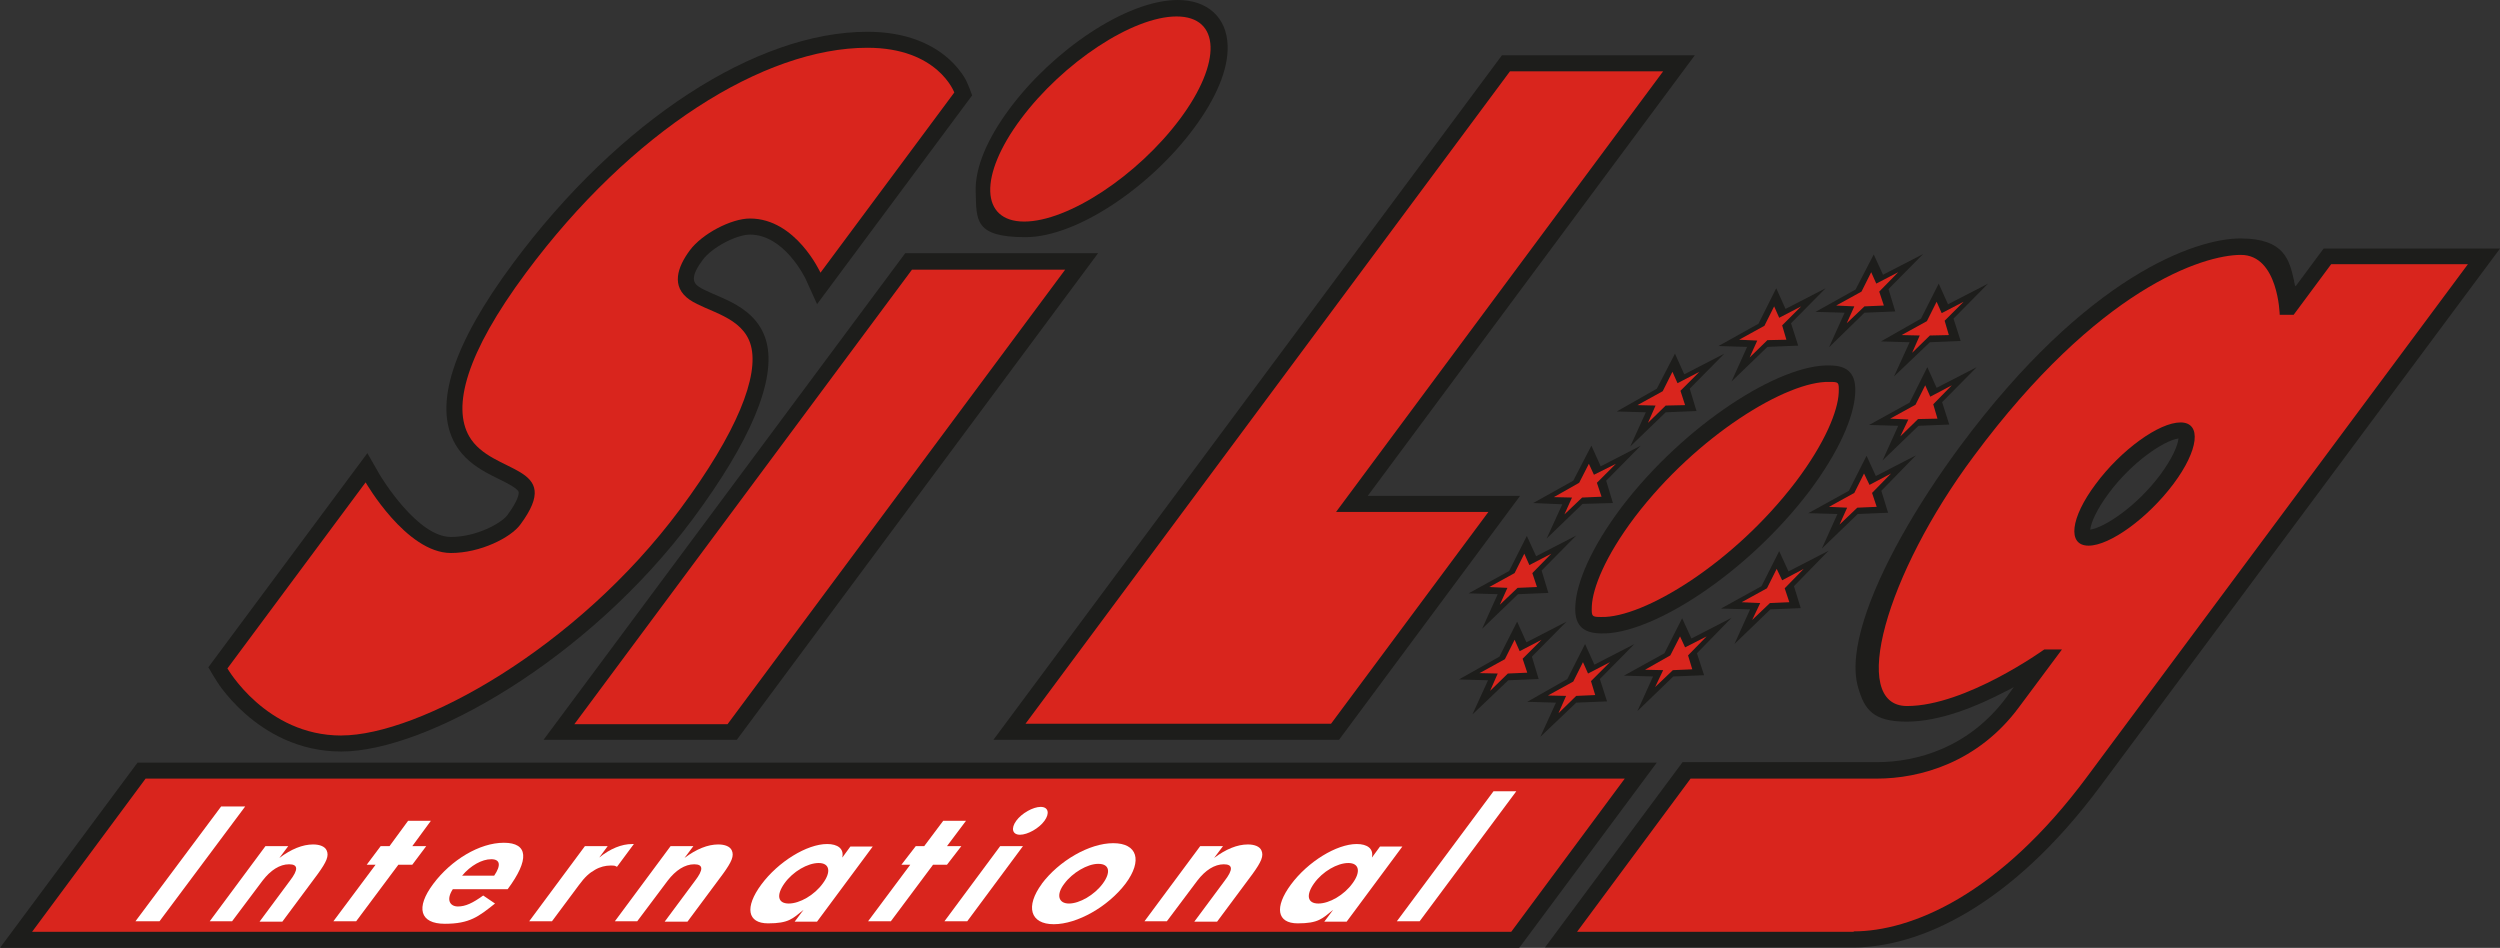 <?xml version="1.0" encoding="UTF-8"?>
<svg id="SiLog_Logos" data-name="SiLog Logos" xmlns="http://www.w3.org/2000/svg" viewBox="0 0 592.4 224.6">
  <rect x="0" y="0" width="592.4" height="224.6" fill="#333333" stroke="none"/>
  <defs>
    <style>
      .cls-1 {
        fill: #fff;
      }

      .cls-1, .cls-2, .cls-3 {
        fill-rule: evenodd;
      }

      .cls-4, .cls-3 {
        fill: #d9251d;
      }

      .cls-2, .cls-5 {
        fill: #1d1d1b;
      }
    </style>
  </defs>
  <path class="cls-5" d="M439.6,93.3c-.3,5.4-3.7,13.6-11,23.3-14.9,19.5-37.4,33.9-49.3,33.5-4.5-.1-6.3-2.2-6-6.7.3-5.4,3.7-13.6,11-23.3,14.9-19.5,37.4-33.9,49.3-33.5,4.5,0,6.3,2.2,6,6.7Z"/>
  <polygon class="cls-2" points="360 224.6 0 224.6 32.6 180.7 392.6 180.7 360 224.6"/>
  <path class="cls-2" d="M544,67.8l6.6-8.9h41.8l-94.7,127.4c-21.4,28.8-43.2,38.2-58.5,38.2h-73.1l32.6-43.9h46c9.5,0,21.8-3.4,30.7-15.3l1.8-2.5c-.7.4-1.4.8-2.1,1.1-6.5,3.4-15.3,7.1-23.3,7.1s-10-2.9-11.5-8.1c-1.3-4.5-.4-10.2,1.4-16,3.7-11.9,12.3-27,22.8-41.2,30-40.4,55.8-49.2,66.4-49.2s11.6,5.3,12.7,10c0,.4.2.8.2,1.1h0s.2.2.2.2ZM516.2,103.9c-3.4.5-11,5.5-16.6,13.1-2.8,3.8-4.1,6.8-4.3,8.5,3.4-.5,11-5.5,16.6-13,2.8-3.8,4.1-6.8,4.3-8.5h0v-.1Z"/>
  <polygon class="cls-2" points="401.6 13.1 324.1 117.5 360.2 117.5 317.3 175.3 235.4 175.3 355.9 13.1 401.6 13.1"/>
  <polygon class="cls-5" points="260.2 60 174.6 175.3 128.8 175.3 214.5 60 260.2 60"/>
  <path class="cls-5" d="M279.1,0c7,0,11.6,4.1,11.8,10.8.2,5.7-2.8,12.6-8,19.6-10.2,13.8-27.7,25.8-39.9,25.8s-11.6-4.1-11.8-10.8c-.2-5.7,2.8-12.6,8-19.6C249.4,12,266.9,0,279.1,0h0Z"/>
  <polygon class="cls-4" points="216.1 63.9 252.4 63.9 172.4 171.6 136.1 171.6 216.1 63.9"/>
  <path class="cls-4" d="M241.9,28.2c10-13.4,26.5-24.3,36.9-24.3s10.8,10.9.8,24.3c-10,13.4-26.5,24.3-36.9,24.3s-10.8-10.9-.8-24.3h0Z"/>
  <polygon class="cls-3" points="357.8 16.9 394.1 16.9 316.6 121.3 352.7 121.3 315.4 171.5 243 171.5 357.8 16.9"/>
  <polygon class="cls-3" points="385 184.5 358.1 220.8 7.6 220.8 34.5 184.5 385 184.5"/>
  <polygon class="cls-5" points="410.3 90.4 418.8 82.2 426.1 81.9 424.4 76.6 432.6 68.3 423.1 73.2 420.9 68.3 416.7 76.7 407.2 82 414 82.2 410.3 90.4"/>
  <polygon class="cls-5" points="433.4 82.3 441.8 74.1 449.1 73.8 447.5 68.5 455.7 60.2 446.2 65.1 444 60.3 439.7 68.6 430.2 73.9 437.1 74.1 433.4 82.3"/>
  <polygon class="cls-5" points="448.8 89.2 457.3 81.1 464.6 80.8 462.9 75.5 471.1 67.2 461.6 72.1 459.4 67.2 455.2 75.5 445.7 80.9 452.5 81.1 448.8 89.2"/>
  <polygon class="cls-5" points="446.1 109.1 454.6 100.9 461.9 100.6 460.2 95.3 468.4 87 458.9 91.9 456.7 87 452.5 95.4 442.9 100.7 449.8 100.9 446.1 109.1"/>
  <polygon class="cls-5" points="431.7 130 440.2 121.8 447.4 121.5 445.8 116.3 454 107.9 444.5 112.8 442.3 108 438.1 116.3 428.5 121.6 435.4 121.8 431.7 130"/>
  <polygon class="cls-5" points="411 152.6 419.5 144.4 426.7 144.1 425.1 138.9 433.3 130.5 423.8 135.4 421.6 130.6 417.4 138.9 407.8 144.2 414.7 144.4 411 152.6"/>
  <polygon class="cls-5" points="388 168.5 396.5 160.3 403.8 160 402.1 154.8 410.3 146.4 400.8 151.3 398.6 146.5 394.4 154.8 384.8 160.1 391.7 160.3 388 168.5"/>
  <polygon class="cls-5" points="365 174.6 373.5 166.5 380.8 166.2 379.1 160.9 387.3 152.6 377.8 157.5 375.6 152.6 371.4 160.9 361.9 166.3 368.7 166.5 365 174.6"/>
  <polygon class="cls-5" points="348.9 169.3 357.4 161.2 364.6 160.9 363 155.6 371.2 147.3 361.7 152.2 359.5 147.3 355.3 155.6 345.7 161 352.6 161.2 348.9 169.3"/>
  <polygon class="cls-5" points="351.2 149 359.7 140.8 366.9 140.5 365.3 135.2 373.5 126.9 364 131.8 361.8 127 357.6 135.3 348 140.6 354.9 140.8 351.2 149"/>
  <polygon class="cls-5" points="366.5 127.6 375 119.4 382.2 119.2 380.6 113.9 388.8 105.6 379.3 110.5 377.1 105.6 372.8 113.9 363.3 119.2 370.2 119.5 366.5 127.6"/>
  <polygon class="cls-5" points="386.3 105.8 394.7 97.7 402 97.4 400.4 92.1 408.6 83.8 399.1 88.7 396.9 83.8 392.6 92.1 383.1 97.5 390 97.7 386.3 105.8"/>
  <path class="cls-3" d="M439.3,220.8h-65.6l26.9-36.3h44.1c10.3,0,24-3.8,33.7-16.9l10.2-13.7h-4.2s-18.6,13.4-32.5,13.4-5-31.3,15.8-59.2c29.6-39.9,54.4-47.7,63.3-47.7s9.2,14.2,9.2,14.2h3.3l8.9-12h32.4l-90.2,121.4c-20.9,28.2-41.8,36.7-55.4,36.7h0l.1.1ZM496.6,114.7c6-8.1,15-14.6,20.1-14.6s4.3,6.6-1.7,14.6-15,14.6-20.1,14.6-4.3-6.6,1.7-14.6h0Z"/>
  <polygon class="cls-4" points="354.9 159.6 350.6 159.5 356.6 156.2 358.9 151.6 360.1 154.3 365.3 151.6 360.8 156.1 361.9 159.4 357.3 159.6 353.1 163.7 354.9 159.6"/>
  <polygon class="cls-4" points="439.4 72.6 435.1 72.4 441.1 69.1 443.4 64.5 444.6 67.2 449.8 64.5 445.3 69.1 446.4 72.4 441.8 72.6 437.6 76.6 439.4 72.6"/>
  <polygon class="cls-4" points="454.9 79.5 450.6 79.4 456.6 76.1 458.9 71.5 460.1 74.2 465.3 71.5 460.8 76 461.8 79.4 457.3 79.5 453.1 83.6 454.9 79.5"/>
  <polygon class="cls-4" points="452.2 99.4 447.9 99.2 453.9 95.9 456.2 91.3 457.4 94 462.5 91.3 458.1 95.8 459.1 99.2 454.5 99.3 450.3 103.4 452.2 99.4"/>
  <polygon class="cls-4" points="437.7 120.3 433.4 120.1 439.4 116.8 441.7 112.2 443 114.9 448.1 112.2 443.6 116.8 444.7 120.1 440.1 120.3 435.9 124.3 437.7 120.3"/>
  <polygon class="cls-4" points="417.1 142.9 412.7 142.7 418.7 139.4 421 134.8 422.3 137.5 427.4 134.8 422.9 139.4 424 142.7 419.4 142.9 415.2 146.9 417.1 142.9"/>
  <polygon class="cls-4" points="394.1 158.8 389.8 158.7 395.8 155.3 398.1 150.8 399.3 153.4 404.4 150.8 400 155.3 401 158.6 396.4 158.8 392.2 162.8 394.1 158.8"/>
  <polygon class="cls-4" points="371.1 164.9 366.8 164.8 372.8 161.5 375.1 156.9 376.3 159.6 381.5 156.9 377 161.4 378 164.7 373.5 164.9 369.3 169 371.1 164.9"/>
  <polygon class="cls-4" points="357.2 139.3 352.9 139.1 358.9 135.8 361.2 131.2 362.4 133.9 367.6 131.2 363.1 135.8 364.2 139.1 359.6 139.3 355.4 143.3 357.2 139.3"/>
  <polygon class="cls-4" points="372.5 117.9 368.2 117.8 374.2 114.4 376.5 109.9 377.7 112.5 382.9 109.9 378.4 114.4 379.5 117.7 374.9 117.9 370.7 121.9 372.5 117.9"/>
  <polygon class="cls-4" points="392.3 96.1 388 96 394 92.7 396.3 88.1 397.5 90.8 402.7 88.1 398.2 92.6 399.3 96 394.7 96.1 390.5 100.2 392.3 96.1"/>
  <polygon class="cls-4" points="416.4 80.7 412.1 80.5 418.1 77.2 420.4 72.6 421.6 75.3 426.8 72.6 422.3 77.1 423.3 80.5 418.8 80.6 414.6 84.7 416.4 80.7"/>
  <polygon class="cls-1" points="32.1 218.3 37.8 218.3 58.1 191.1 52.4 191.1 32.1 218.3"/>
  <path class="cls-1" d="M49.6,218.3h5.4l7.2-9.6c1.9-2.5,4.1-3.9,6.3-3.9s2.2,1.3.2,3.9l-7.2,9.7h5.4l8.4-11.3c2.1-2.9,2.7-4.3,2.1-5.6-.4-.9-1.6-1.4-3.2-1.4-2.5,0-5.2,1.1-8,3.2l2.1-2.8h-5.4l-13.2,17.8h-.1Z"/>
  <polygon class="cls-1" points="86.9 204.9 89 204.9 79 218.3 84.4 218.3 94.4 204.9 97.7 204.9 101 200.5 97.7 200.5 102.1 194.5 96.7 194.5 92.3 200.5 90.2 200.5 86.9 204.9"/>
  <path class="cls-1" d="M116.4,203.6c2.1,0,2.4,1.4.7,3.9h-7.6c2-2.4,4.7-3.9,6.9-3.9h0ZM120.3,210.7c5.2-7,4.9-11-.9-11s-12.5,4.1-16.7,9.7c-4.3,5.7-3.2,9.5,2.7,9.5s8-1.7,11.9-4.8l-2.8-1.9c-2.5,1.8-4.2,2.6-6,2.6s-2.9-1.5-1.2-4.1h13.1-.1Z"/>
  <path class="cls-1" d="M125.4,218.3h5.4l6.4-8.6c1.4-1.9,2.4-2.8,3.8-3.6,1.2-.7,2.5-1,3.6-1s1,0,1.6.3l4-5.4h-.4c-2.5,0-5.2,1.1-7.8,3.2l2-2.7h-5.4l-13.2,17.8h0Z"/>
  <path class="cls-1" d="M145.6,218.3h5.4l7.2-9.6c1.9-2.5,4.1-3.9,6.3-3.9s2.2,1.3.2,3.9l-7.2,9.7h5.4l8.4-11.3c2.1-2.9,2.7-4.3,2.1-5.6-.4-.9-1.6-1.4-3.2-1.4-2.5,0-5.2,1.1-8,3.2l2.1-2.8h-5.4l-13.2,17.8h-.1Z"/>
  <path class="cls-1" d="M194,204.5c2.6,0,3,2.1,1,4.8-2,2.8-5.5,4.8-8.1,4.8s-3-2-1-4.8,5.5-4.8,8.1-4.8h0ZM199.6,203.1c.4-2-1.1-3.1-3.6-3.1-4.8,0-11.6,4.2-15.6,9.6-4,5.4-3.3,9.2,1.6,9.2s5.8-1.1,8.4-3.2l-2.1,2.8h5.3l13.2-17.8h-5.3l-1.9,2.6h0v-.1Z"/>
  <polygon class="cls-1" points="213.6 204.9 215.7 204.9 205.7 218.3 211.1 218.3 221.1 204.9 224.4 204.9 227.8 200.5 224.4 200.5 228.9 194.5 223.5 194.5 219 200.5 217 200.5 213.6 204.9"/>
  <path class="cls-1" d="M240.8,194.5c-1.3,1.8-.9,3.3.9,3.3s4.5-1.5,5.8-3.3.9-3.3-.9-3.3-4.5,1.5-5.8,3.3ZM223.8,218.3h5.4l13.2-17.8h-5.4l-13.2,17.8Z"/>
  <path class="cls-1" d="M260.3,204.7c2.6,0,3,2,1,4.7s-5.5,4.7-8,4.7-3.1-2.1-1.1-4.7c1.9-2.6,5.5-4.7,8-4.7h.1ZM246.9,209.4c-4,5.4-2.8,9.6,2.8,9.6s12.9-4.2,17-9.6c4.1-5.5,2.8-9.6-2.9-9.6s-12.9,4.2-17,9.7h0l.1-.1Z"/>
  <path class="cls-1" d="M271.1,218.3h5.4l7.2-9.6c1.9-2.5,4.1-3.9,6.3-3.9s2.2,1.3.2,3.9l-7.2,9.7h5.4l8.4-11.3c2.1-2.9,2.7-4.3,2.1-5.6-.4-.9-1.6-1.4-3.2-1.4-2.5,0-5.2,1.1-8,3.2l2.1-2.8h-5.4l-13.2,17.8h-.1Z"/>
  <path class="cls-1" d="M319.5,204.5c2.6,0,3,2.1,1,4.8-2,2.8-5.5,4.8-8.1,4.8s-3-2-1-4.8,5.5-4.8,8.1-4.8h0ZM325.1,203.1c.4-2-1.1-3.1-3.6-3.1-4.8,0-11.6,4.2-15.6,9.6-4,5.4-3.3,9.2,1.6,9.2s5.8-1.1,8.4-3.2l-2.1,2.8h5.3l13.2-17.8h-5.3l-1.9,2.6h0v-.1Z"/>
  <polygon class="cls-1" points="331 218.3 336.4 218.3 359.3 187.5 353.9 187.5 331 218.3"/>
  <path class="cls-4" d="M425.5,114.2c-14.7,19.3-36.1,32.3-46.1,32-2.2,0-2.3-.1-2.2-2.6.2-4.2,3.1-11.7,10.2-21.1,14.7-19.3,36.1-32.3,46.1-32,2.2,0,2.3,0,2.2,2.6-.2,4.2-3.1,11.7-10.2,21.1h0Z"/>
  <path class="cls-2" d="M58.17,169.19c-2.48-2.19-4.35-4.37-5.6-6.02-1.32-1.73-3.2-5.06-3.2-5.06l37.68-50.73,2.88,5.02c.49.85,9,14.84,16.92,14.84,6.09,0,11.98-3.29,13.37-5.17,2.58-3.48,2.73-5,2.69-5.41,0-.11-.04-.22-.21-.43-.22-.26-.64-.62-1.39-1.08-1.82-1.11-4.13-2.05-6.32-3.3-2.46-1.4-5.24-3.37-7.08-6.55-5.4-9.35-.43-23.93,13.7-42.95C146.79,28.47,179.23,7.53,205.54,7.53c9.25,0,15.29,2.96,19.06,6.23,1.85,1.61,3.09,3.24,3.88,4.5.89,1.42,1.88,4.34,1.88,4.34l-36.75,49.47-2.66-5.87c-.22-.48-5.14-10.61-13.24-10.61-3.15,0-8.95,2.97-11.2,6-2.95,3.97-2.3,5.4-.95,6.33.7.48,1.7.96,3.13,1.58,1.49.65,3.08,1.31,4.6,2.09,3.22,1.67,6.97,4.34,8.31,9.35,2.43,9.12-3.86,23.75-17.43,42.03-24.82,33.41-63.19,55.11-83.31,55.11-10.13,0-17.73-4.53-22.69-8.9v.02h-.01Z"/>
  <path class="cls-3" d="M80.87,174.29c-17.86,0-26.98-15.9-26.98-15.9l32.75-44.09s9.61,16.74,20.21,16.74c6.98,0,14.14-3.63,16.42-6.7,10.78-14.51-6.72-11.65-12.08-20.93-4.03-6.98-.86-19.51,13.46-38.79,24.87-33.49,56.34-53.3,80.89-53.3,16.74,0,20.59,10.6,20.59,10.6l-31.71,42.7s-5.81-12.84-16.7-12.84c-4.47,0-11.35,3.63-14.25,7.53-2.95,3.97-4.55,8.62-.05,11.72,4.17,2.88,12.67,3.95,14.52,10.88,1.9,7.12-3.09,20.31-16.81,38.79-24.46,32.93-61.84,53.58-80.26,53.58h0Z"/>
</svg>